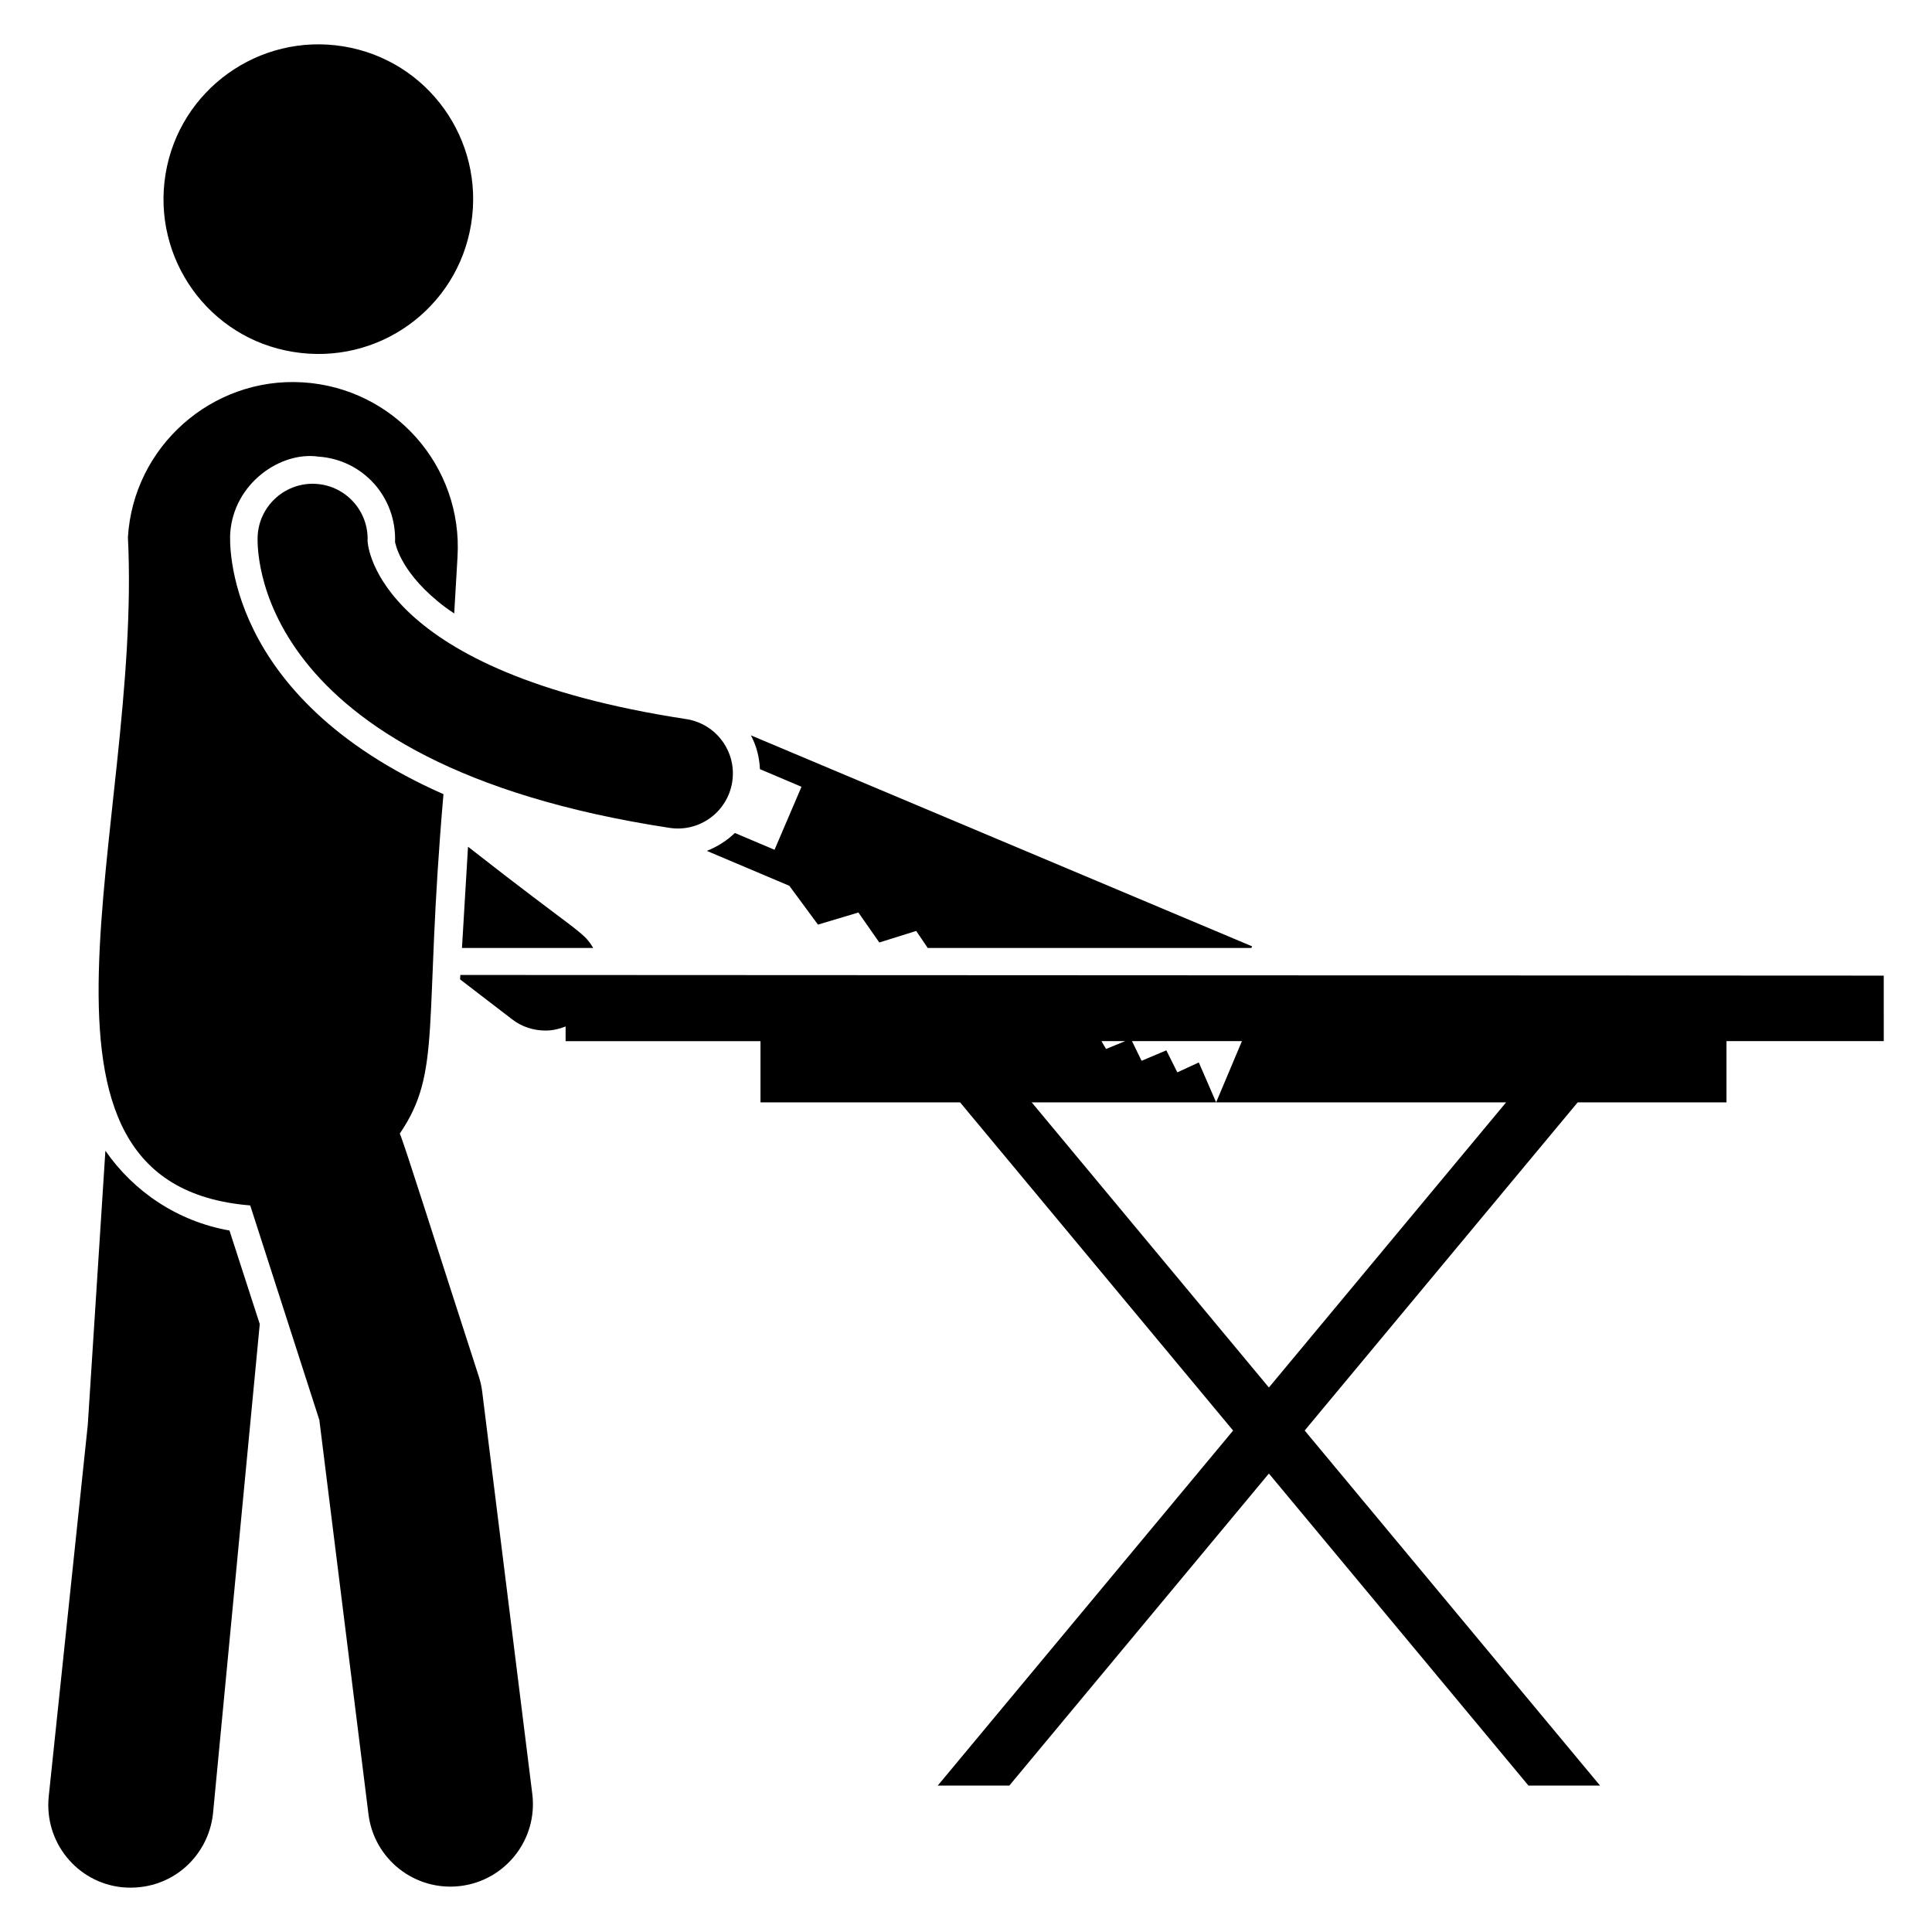 <?xml version="1.0" encoding="UTF-8"?>
<!-- Uploaded to: SVG Repo, www.svgrepo.com, Generator: SVG Repo Mixer Tools -->
<svg fill="#000000" width="800px" height="800px" version="1.1" viewBox="144 144 512 512" xmlns="http://www.w3.org/2000/svg">
 <g>
  <path d="m268.03 368.39-1.602 26.832h34.777c-2.672-4.512-3.68-3.738-33.176-26.832z"/>
  <path d="m171.93 448.96-4.664 72.617-10.352 98.508c-1.238 12.031 7.434 22.824 19.465 24.062 12.895 1.176 22.809-8.113 24.062-19.465 1.266-13.266-4.586 48.074 12.398-129.79l-8.027-24.793c-13.699-2.406-25.371-10.285-32.883-21.145z"/>
  <path d="m221.72 237.26c22.418 3.656 43.465-11.418 47.129-33.84 3.648-22.344-11.418-43.473-33.84-47.129-22.352-3.648-43.48 11.496-47.137 33.84-3.656 22.418 11.488 43.555 33.848 47.129z"/>
  <path d="m271.79 512.84c-0.16-1.359-0.465-2.703-0.887-4.008-11.953-36.848-19.449-60.809-20.953-64.426 11.289-16.609 6.223-28.52 11.574-89.938-58.617-25.887-56.656-67.082-56.512-69.199 0.93-13.223 13.375-21.695 23.336-20.266 11.887 0.801 20.777 10.793 20.344 22.68 0.078 0 0.945 7.07 11.23 15.602 1.312 1.09 2.769 2.191 4.449 3.281l0.871-14.945c1.457-24.137-16.914-44.84-41.047-46.297-23.992-1.457-44.84 16.992-46.297 41.055 3.816 76.504-35.168 171.59 32.41 177.07l18.32 56.855 13.023 104.5c1.48 11.945 12.367 20.496 24.41 19 11.984-1.496 20.496-12.418 19-24.41z"/>
  <path d="m338.75 364.75c-2.113 2.039-4.664 3.648-7.434 4.742l21.871 9.258 7.578 10.281 10.719-3.207 5.543 7.945 9.77-3.062 3.062 4.519h85.746l0.223-0.434c-13.578-5.719 49.207 20.719-132.84-55.922 1.457 2.695 2.258 5.754 2.406 8.969l11.008 4.664-7.144 16.695z"/>
  <path d="m241.41 287.37c0.32-7.84-5.656-14.566-13.535-15.129-7.992-0.566-15 5.481-15.578 13.512-0.168 2.465-3 60.547 109.14 77.641 8.008 1.223 15.406-4.297 16.617-12.223 1.215-7.961-4.258-15.398-12.223-16.609-81.793-12.469-84.344-45.68-84.418-47.191z"/>
  <path d="m643.21 402.55c-1.48 0-20.152-0.008-377.21-0.176l-0.078 1.168 13.777 10.574c2.625 2.039 5.762 2.992 8.895 2.992 1.816 0 3.602-0.418 5.297-1.082v3.887h51.648v16.23h52.898l72.352 86.969-78.27 94.078h18.969l68.785-82.688 68.785 82.688h18.969l-78.273-94.09 72.352-86.969h39.434v-16.23h41.68zm-201 17.352-5.098 2.082-1.223-2.082zm38.062 91.801-62.863-75.57h48.879l-4.594-10.574-5.688 2.625-2.914-5.832-6.566 2.769-2.535-5.215h29.137l-6.84 16.23 76.844 0.004z"/>
 </g>
</svg>
